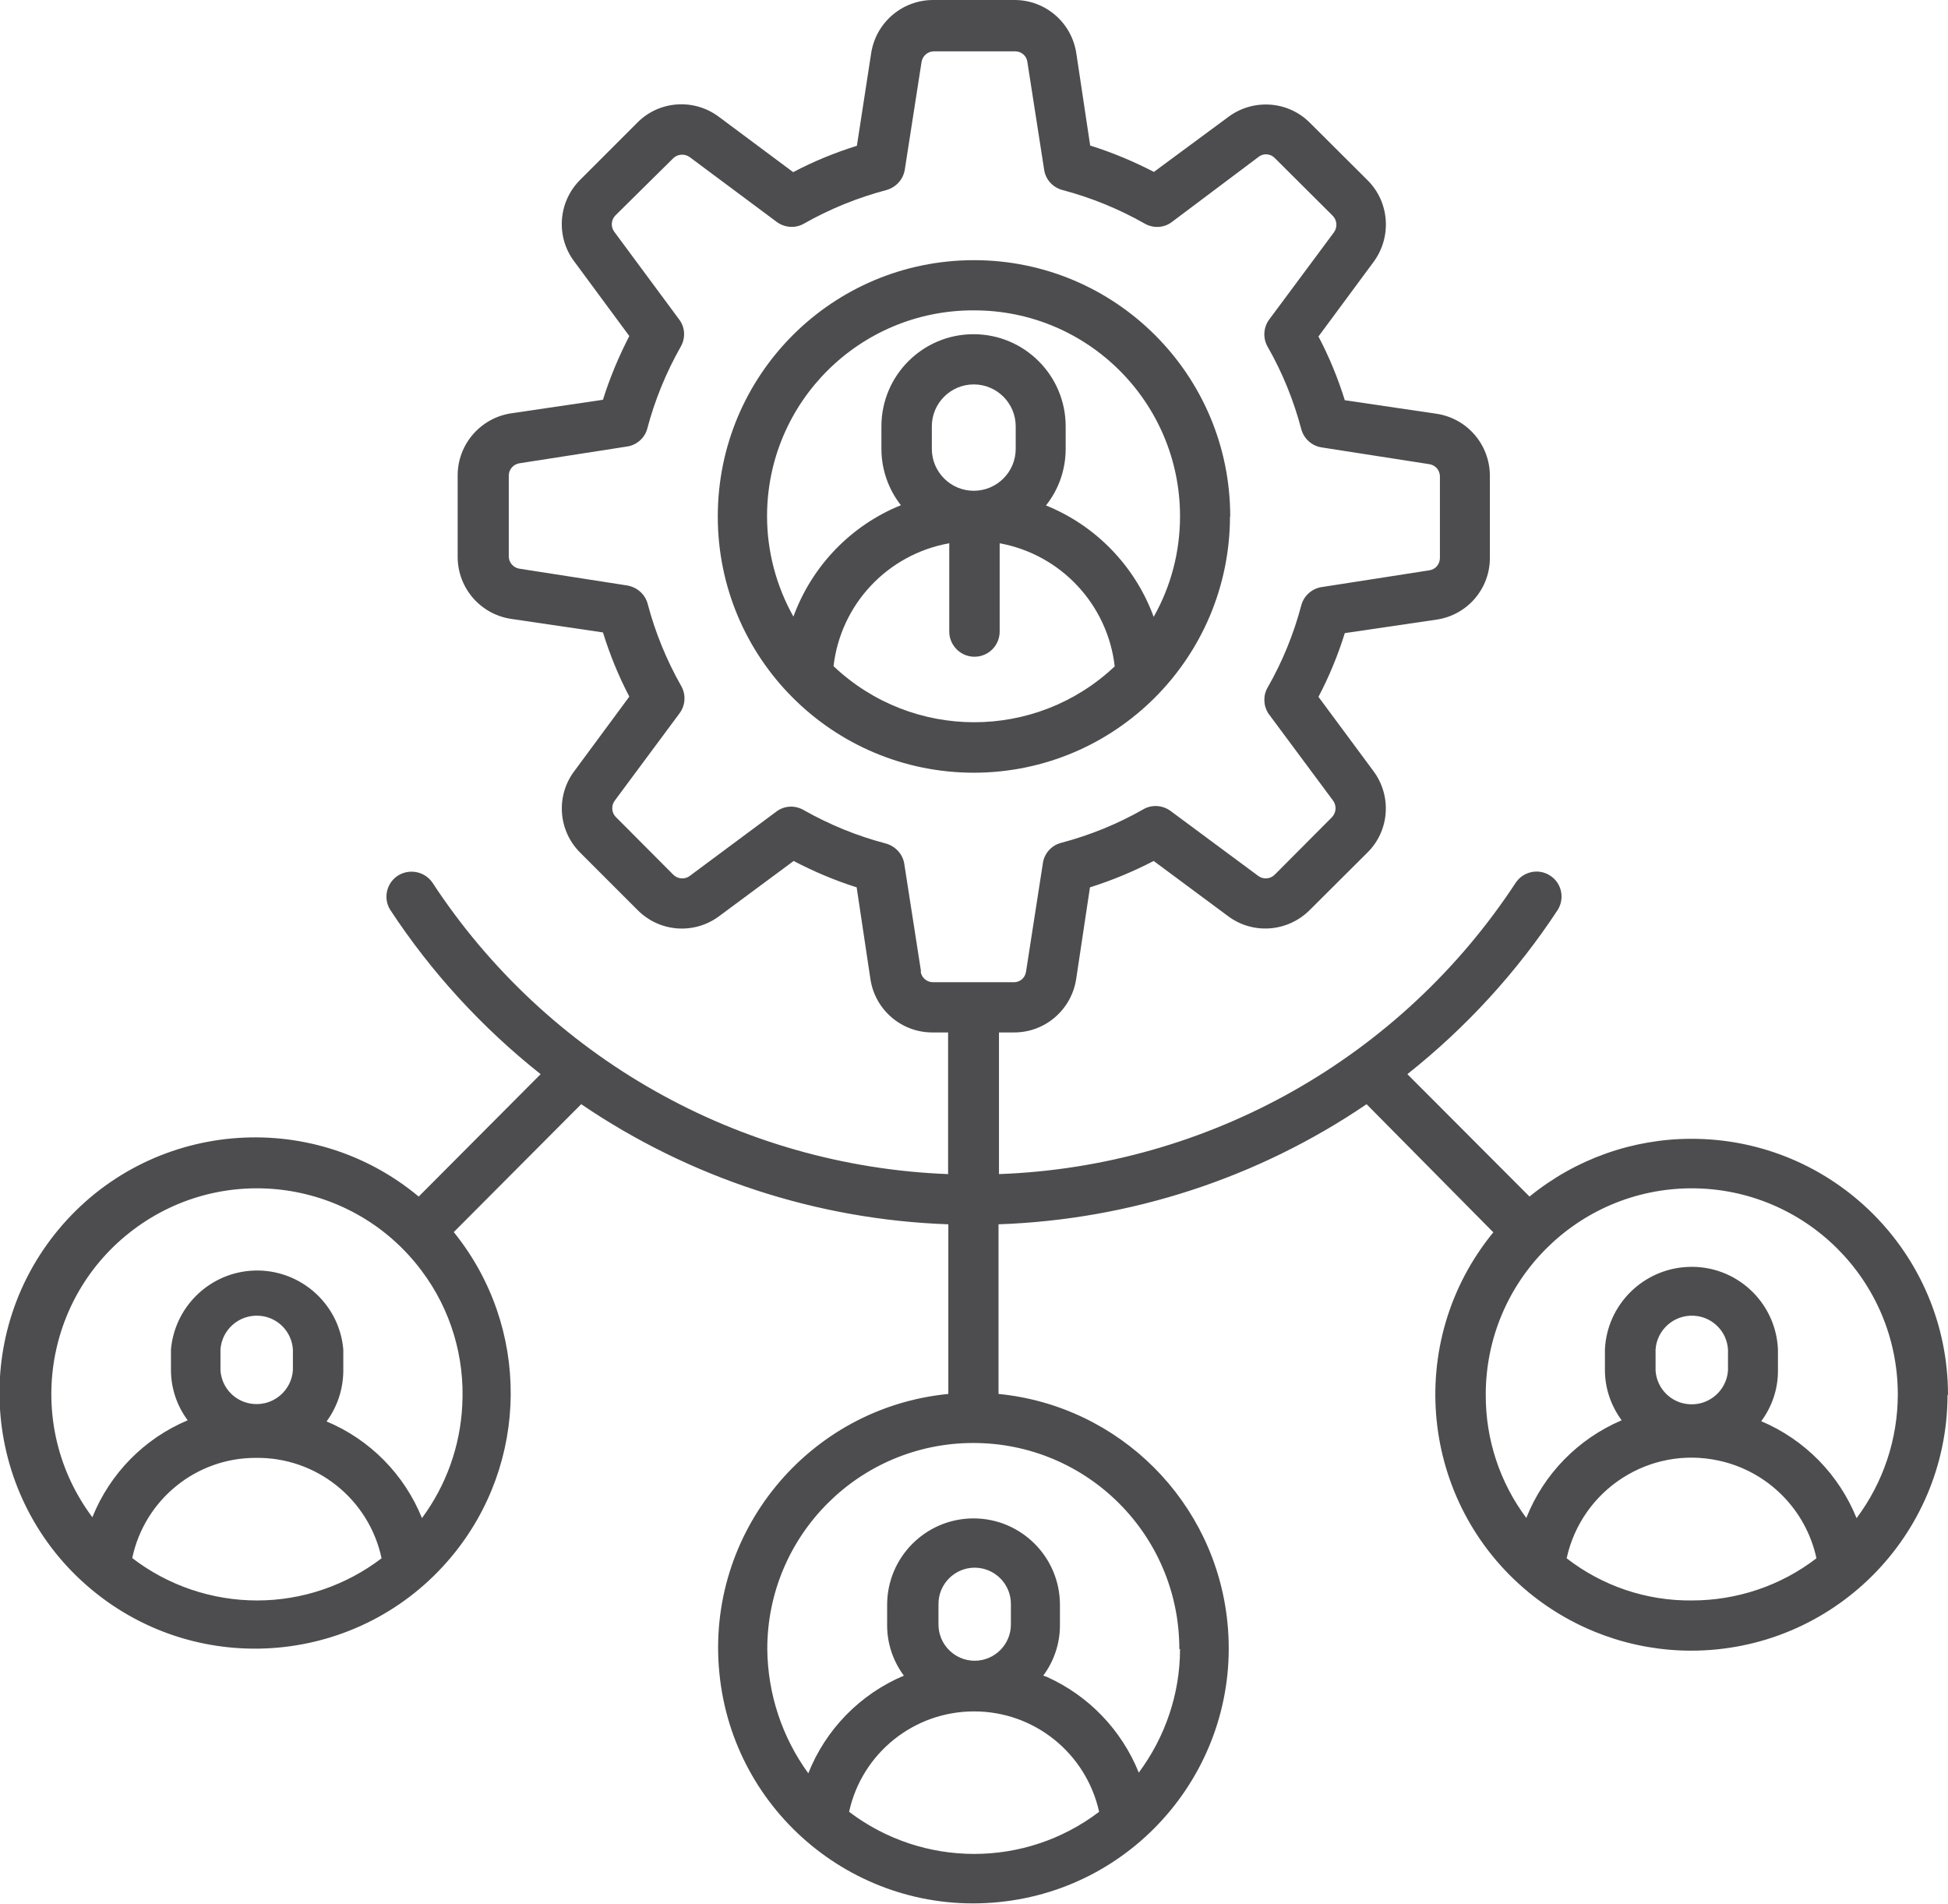 <?xml version="1.0" encoding="UTF-8"?>
<svg id="Layer_2" data-name="Layer 2" xmlns="http://www.w3.org/2000/svg" viewBox="0 0 85 83.05">
  <defs>
    <style>
      .cls-1 {
        fill: #4d4d4f;
        stroke-width: 0px;
      }
    </style>
  </defs>
  <g id="Layer_1-2" data-name="Layer 1">
    <g>
      <path class="cls-1" d="M53.68,22.53c0-6.17-5-11.18-11.18-11.18s-11.18,5-11.18,11.18,5,11.18,11.18,11.18h0c6.17-.01,11.16-5.01,11.17-11.18h0ZM42.51,13.54c4.96,0,8.98,4.02,8.98,8.98,0,1.54-.39,3.05-1.15,4.39-.81-2.21-2.52-3.98-4.7-4.86.56-.7.86-1.57.86-2.47v-.98c0-2.22-1.8-4.02-4.02-4.02s-4.02,1.8-4.02,4.02v.98c0,.89.3,1.76.85,2.46-2.18.88-3.88,2.65-4.69,4.86-.75-1.34-1.15-2.85-1.15-4.38,0-4.97,4.04-8.99,9.01-8.98h0ZM44.32,19.58c0,1.01-.82,1.83-1.83,1.83s-1.83-.82-1.83-1.83v-.98c0-1.01.82-1.83,1.83-1.83s1.83.82,1.83,1.83v.98ZM36.37,29.07c.31-2.71,2.36-4.89,5.05-5.37v3.85c0,.6.49,1.1,1.1,1.1s1.1-.49,1.1-1.1v-3.85c2.67.49,4.71,2.67,5.02,5.37-3.44,3.25-8.82,3.25-12.26,0h0Z"/>
      <path class="cls-1" d="M85,60.85c0-6.17-5.01-11.17-11.19-11.17-2.58,0-5.07.89-7.07,2.52l-5.33-5.34c2.56-2.03,4.78-4.45,6.57-7.18.31-.52.15-1.19-.37-1.5-.49-.3-1.13-.16-1.46.31-5.01,7.65-13.42,12.4-22.56,12.73v-6.18h.67c1.35,0,2.5-1,2.7-2.34l.6-3.99c.96-.3,1.89-.69,2.78-1.15l3.25,2.41c1.09.81,2.6.69,3.56-.27l2.51-2.5c.97-.95,1.08-2.47.27-3.56l-2.4-3.24c.47-.89.85-1.82,1.15-2.78l4.01-.59c1.34-.2,2.33-1.35,2.32-2.71v-3.56c0-1.36-.99-2.51-2.33-2.71l-4-.59c-.3-.96-.68-1.89-1.15-2.78l2.41-3.26c.8-1.09.69-2.61-.27-3.56l-2.51-2.5c-.95-.96-2.47-1.07-3.56-.26l-3.25,2.4c-.89-.46-1.82-.85-2.78-1.15l-.6-3.99C46.78,1,45.63,0,44.27,0h-3.55c-1.36,0-2.51.99-2.71,2.34l-.62,4.02c-.96.3-1.89.68-2.78,1.15l-3.25-2.42c-1.09-.81-2.61-.7-3.56.27l-2.51,2.51c-.94.96-1.04,2.47-.23,3.54l2.4,3.25c-.46.89-.85,1.82-1.15,2.78l-4,.59c-1.34.2-2.34,1.35-2.34,2.71v3.55c0,1.36.99,2.51,2.34,2.71l4,.59c.3.97.68,1.9,1.15,2.8l-2.4,3.25c-.82,1.09-.7,2.61.26,3.56l2.5,2.5c.96.97,2.48,1.08,3.57.26l3.24-2.4c.88.46,1.8.85,2.75,1.15l.6,4c.2,1.34,1.35,2.33,2.7,2.33h.69v6.18c-9.12-.35-17.51-5.09-22.51-12.73-.35-.49-1.03-.61-1.53-.27-.47.33-.61.97-.31,1.46,1.79,2.73,4.01,5.15,6.57,7.18l-5.32,5.34c-4.73-3.94-11.77-3.3-15.71,1.43-3.94,4.73-3.3,11.77,1.43,15.71,4.73,3.94,11.77,3.3,15.71-1.43,3.41-4.09,3.45-10.02.1-14.16l5.56-5.58c4.74,3.22,10.29,5.04,16.02,5.24v7.4c-6.12.6-10.6,6.06-9.99,12.18.6,6.12,6.06,10.6,12.18,9.99,6.12-.6,10.6-6.06,9.99-12.18-.52-5.29-4.71-9.47-9.99-9.99v-7.4c5.74-.2,11.31-2.01,16.06-5.24l5.53,5.59c-3.91,4.77-3.21,11.81,1.56,15.72,1.99,1.63,4.49,2.53,7.07,2.53,6.17,0,11.18-4.99,11.19-11.16h0ZM40.19,42.39l-.73-4.69c-.06-.43-.38-.78-.8-.9-1.26-.33-2.46-.82-3.59-1.46-.38-.22-.85-.2-1.2.07l-3.77,2.8c-.22.17-.54.14-.73-.06l-2.49-2.5c-.2-.19-.22-.51-.05-.73l2.82-3.8c.26-.35.29-.82.07-1.2-.64-1.13-1.13-2.33-1.46-3.58-.11-.42-.47-.73-.9-.8l-4.69-.73c-.27-.04-.47-.27-.47-.54v-3.52c0-.27.2-.5.47-.54l4.69-.73c.42-.06.77-.37.88-.77.33-1.25.82-2.45,1.46-3.58.22-.38.2-.85-.07-1.2l-2.82-3.81c-.17-.22-.15-.53.05-.73l2.5-2.47c.19-.2.5-.23.73-.07l3.8,2.83c.35.26.83.29,1.2.07,1.13-.64,2.34-1.13,3.59-1.46.42-.12.73-.46.8-.89l.73-4.69c.04-.27.27-.47.54-.47h3.55c.27,0,.5.2.53.47l.73,4.69c.06.43.38.78.8.89,1.25.33,2.45.82,3.58,1.46.38.22.85.2,1.2-.07l3.77-2.83c.22-.18.54-.15.73.06l2.5,2.49c.2.19.23.5.07.73l-2.83,3.81c-.26.35-.28.83-.06,1.2.64,1.12,1.13,2.33,1.46,3.58.11.42.47.74.9.8l4.69.73c.27.04.46.27.46.54v3.55c0,.27-.19.5-.46.54l-4.69.73c-.43.06-.79.38-.9.8-.33,1.25-.82,2.45-1.46,3.57-.21.35-.2.79.02,1.14l2.83,3.81c.16.22.14.53-.06.73l-2.48,2.49c-.19.2-.51.23-.73.06l-3.82-2.83c-.35-.26-.83-.29-1.2-.07-1.12.64-2.33,1.13-3.58,1.46-.43.11-.75.48-.8.92l-.73,4.7c-.04.27-.26.46-.53.46h-3.53c-.27,0-.5-.2-.54-.47h0ZM12.78,59.78c-.06.87-.82,1.53-1.69,1.47-.79-.05-1.42-.68-1.47-1.47v-.91c.06-.87.82-1.53,1.69-1.47.79.05,1.42.68,1.47,1.47v.91ZM11.16,63.6c2.64-.04,4.94,1.8,5.49,4.38-1.56,1.19-3.47,1.84-5.43,1.84-1.97,0-3.89-.65-5.45-1.85.54-2.55,2.79-4.38,5.4-4.37h0ZM18.41,66.22c-.77-1.9-2.27-3.42-4.16-4.21.47-.64.72-1.4.73-2.19v-.95c-.18-2.08-2.02-3.61-4.09-3.43-1.82.16-3.27,1.61-3.43,3.43v.9c0,.79.26,1.56.73,2.19-1.9.8-3.39,2.32-4.16,4.23-2.97-3.97-2.16-9.59,1.81-12.56,3.97-2.97,9.59-2.16,12.56,1.81,1.27,1.69,1.89,3.77,1.77,5.88-.09,1.77-.7,3.48-1.76,4.91h0ZM44.11,70.87c0,.87-.71,1.58-1.58,1.58s-1.58-.71-1.58-1.58v-.9c0-.87.71-1.58,1.58-1.58s1.58.71,1.58,1.58v.9ZM42.51,74.66c2.62,0,4.88,1.82,5.45,4.38-3.22,2.45-7.68,2.45-10.91,0,.56-2.56,2.83-4.38,5.45-4.38h0ZM51.49,71.94c0,1.94-.64,3.83-1.8,5.39-.75-1.86-2.19-3.36-4.02-4.18l-.15-.05c.47-.63.73-1.4.73-2.19v-.9c0-2.08-1.69-3.77-3.77-3.77s-3.77,1.69-3.77,3.77v.9c0,.79.26,1.56.73,2.19-1.9.8-3.41,2.34-4.17,4.26-1.15-1.58-1.77-3.47-1.79-5.42,0-4.96,4.02-8.99,8.99-8.99s8.99,4.02,8.99,8.99h.02ZM64.83,60.84c0-4.96,4.01-8.99,8.98-9,4.96,0,8.99,4.01,9,8.98,0,1.95-.63,3.85-1.8,5.41-.77-1.91-2.27-3.43-4.16-4.23.47-.63.73-1.4.73-2.19v-.94c-.09-2.08-1.85-3.7-3.94-3.6-1.95.09-3.52,1.65-3.61,3.6v.9c0,.79.26,1.55.73,2.19-1.9.81-3.4,2.34-4.16,4.26-1.16-1.55-1.78-3.44-1.77-5.38h0ZM73.82,69.82c-1.98.02-3.9-.63-5.46-1.84.66-3.01,3.63-4.92,6.64-4.26,2.13.46,3.8,2.13,4.26,4.26-1.56,1.2-3.47,1.84-5.44,1.84h0ZM75.4,59.79c-.06.87-.82,1.53-1.69,1.47-.79-.05-1.42-.68-1.47-1.47v-.92c.06-.87.82-1.53,1.69-1.47.79.05,1.42.68,1.47,1.47v.92Z"/>
    </g>
  </g>
</svg>